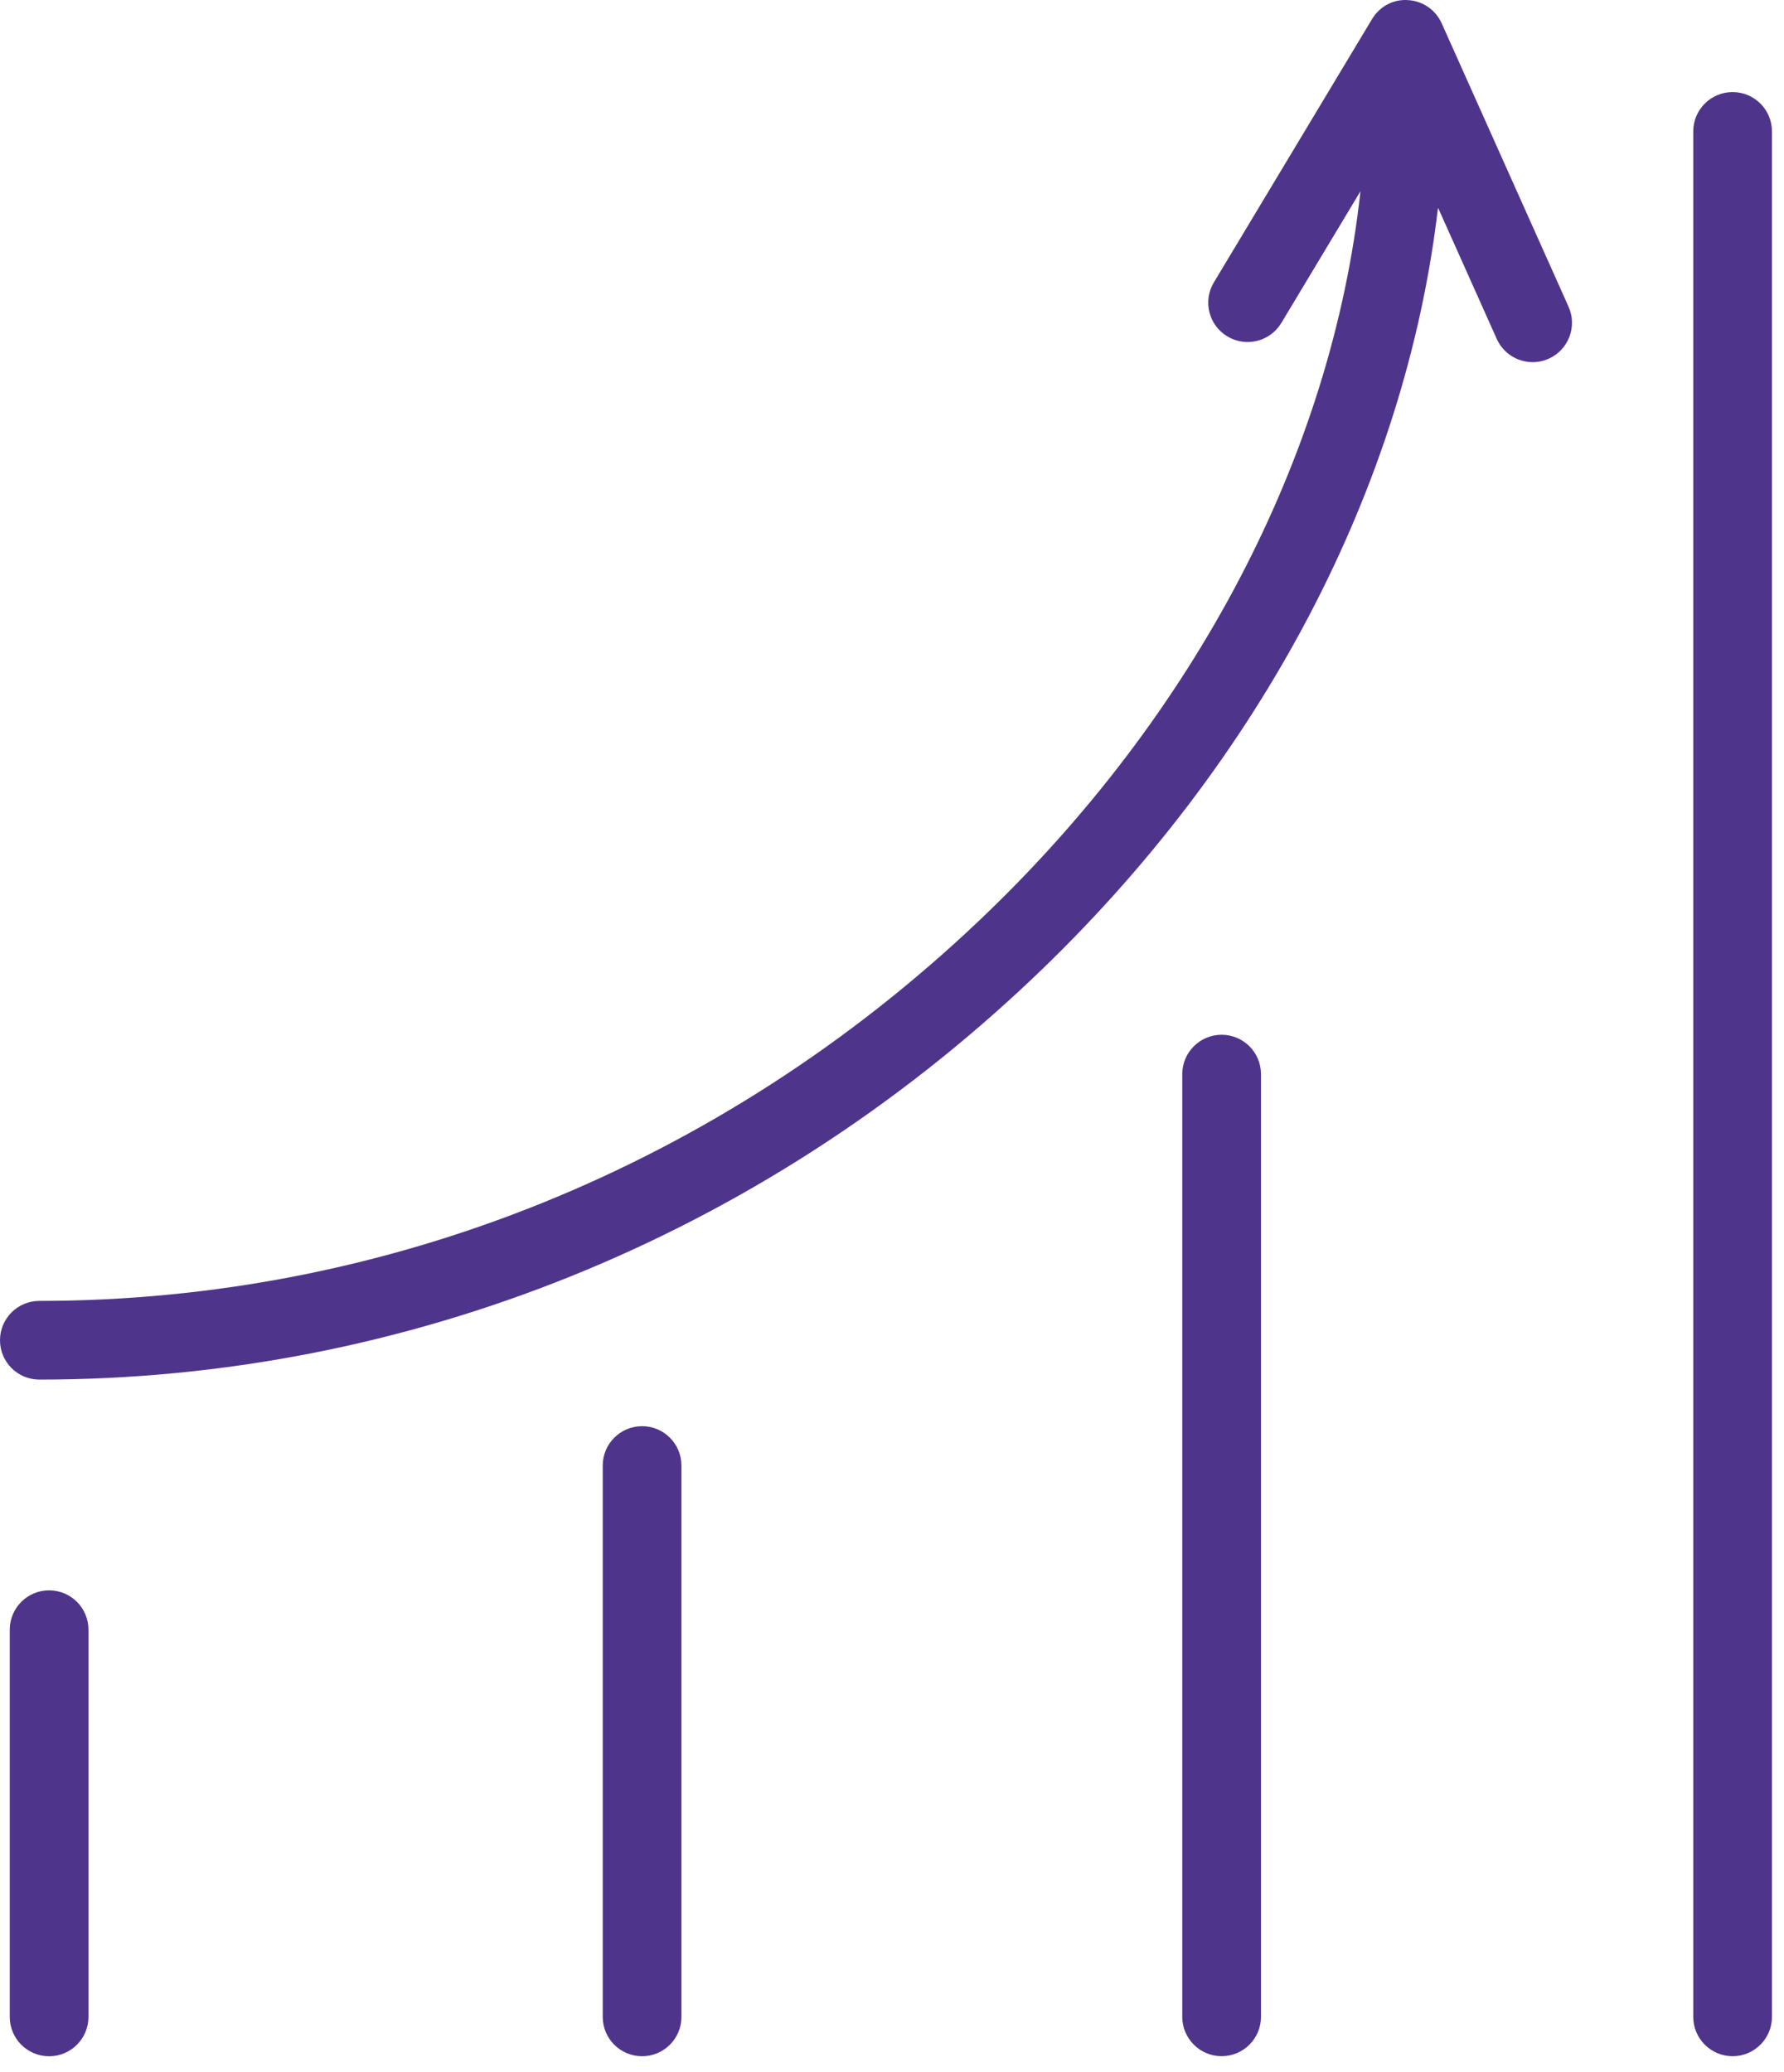 <?xml version="1.0" encoding="UTF-8"?> <svg xmlns="http://www.w3.org/2000/svg" width="68" height="79" viewBox="0 0 68 79" fill="none"><path d="M54.952 0.888C54.723 0.378 54.231 0.037 53.673 0.004C53.103 -0.038 52.584 0.25 52.297 0.729L46.268 10.766C45.841 11.476 46.072 12.398 46.782 12.824C47.491 13.251 48.414 13.022 48.841 12.311L51.856 7.291C50.765 17.285 45.598 27.245 37.294 35.122C27.456 44.454 14.744 49.593 1.5 49.593C0.671 49.593 0 50.265 0 51.093C0 51.921 0.671 52.593 1.5 52.593C15.516 52.593 28.961 47.161 39.359 37.299C48.095 29.013 53.573 18.511 54.812 7.916L57.05 12.918C57.299 13.475 57.847 13.806 58.42 13.806C58.625 13.806 58.833 13.764 59.031 13.675C59.788 13.337 60.127 12.449 59.788 11.693L54.952 0.888Z" fill="#4E358B"></path><path d="M1.872 60.627C1.043 60.627 0.372 61.299 0.372 62.127V76.889C0.372 77.717 1.043 78.389 1.872 78.389C2.701 78.389 3.372 77.717 3.372 76.889V62.127C3.372 61.299 2.701 60.627 1.872 60.627Z" fill="#4E358B"></path><path d="M24.474 54.369C23.645 54.369 22.974 55.041 22.974 55.869V76.888C22.974 77.716 23.645 78.388 24.474 78.388C25.303 78.388 25.974 77.716 25.974 76.888V55.869C25.974 55.041 25.303 54.369 24.474 54.369Z" fill="#4E358B"></path><path d="M46.564 39.447C45.736 39.447 45.064 40.119 45.064 40.947V76.886C45.064 77.714 45.736 78.386 46.564 78.386C47.392 78.386 48.064 77.714 48.064 76.886V40.947C48.064 40.119 47.392 39.447 46.564 39.447Z" fill="#4E358B"></path><path d="M66.041 3.51C65.213 3.51 64.541 4.181 64.541 5.01V76.887C64.541 77.715 65.213 78.387 66.041 78.387C66.869 78.387 67.541 77.715 67.541 76.887V5.01C67.541 4.181 66.87 3.51 66.041 3.51Z" fill="#4E358B"></path></svg> 
